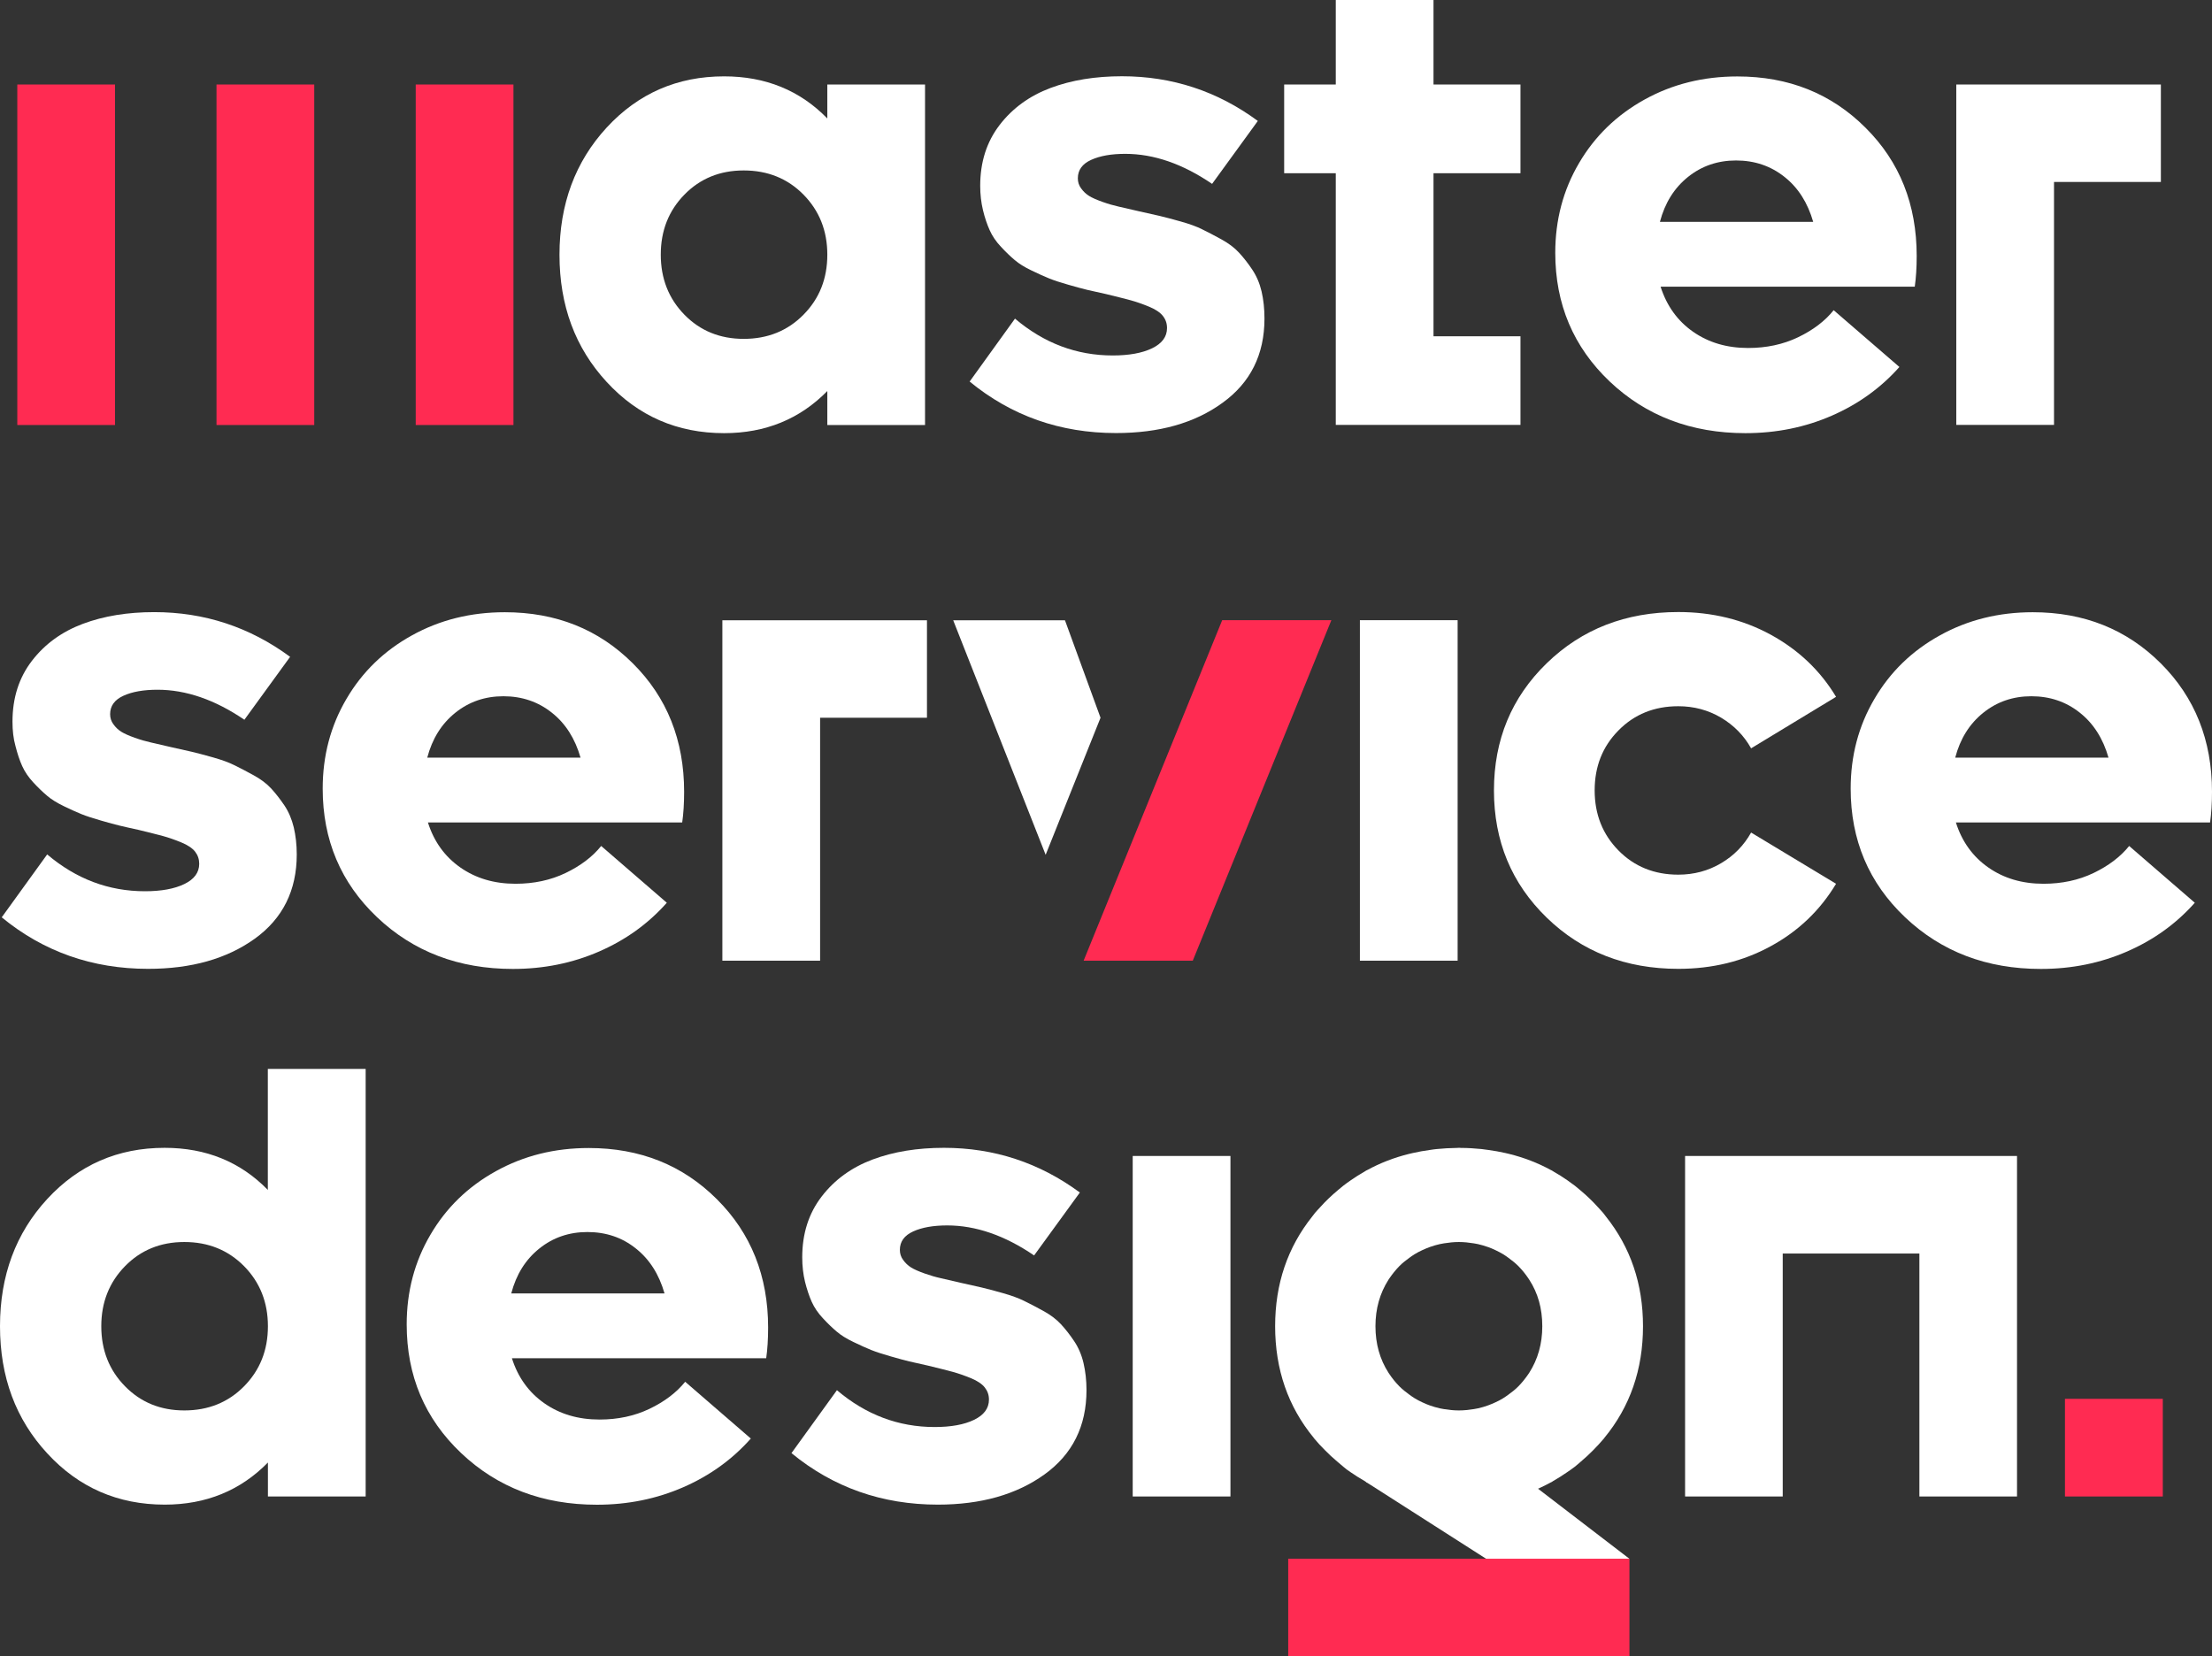 <svg width="223" height="167" viewBox="0 0 223 167" fill="none" xmlns="http://www.w3.org/2000/svg">
<rect x="0" y="0" width="223" height="167" fill="#333333" stroke="none"/>
<g clip-path="url(#clip0_15_5026)">
<path d="M83.405 8.521H93.257V42.855H83.405V39.431C80.634 42.255 77.166 43.677 73 43.677C68.282 43.677 64.329 41.956 61.161 38.513C57.983 35.069 56.404 30.795 56.404 25.688C56.404 20.581 57.993 16.306 61.161 12.863C64.339 9.42 68.282 7.699 73 7.699C77.175 7.699 80.644 9.111 83.405 11.945V8.521ZM74.976 34.17C77.388 34.17 79.403 33.358 81.002 31.733C82.61 30.108 83.405 28.096 83.405 25.678C83.405 23.27 82.601 21.249 81.002 19.624C79.403 17.999 77.388 17.187 74.976 17.187C72.583 17.187 70.587 17.999 68.999 19.624C67.41 21.249 66.615 23.26 66.615 25.678C66.615 28.087 67.41 30.108 68.999 31.733C70.587 33.358 72.583 34.17 74.976 34.17Z" fill="white"/>
<path d="M112.508 43.667C106.889 43.667 101.967 41.936 97.753 38.474L102.325 32.129C105.251 34.605 108.526 35.843 112.178 35.843C113.825 35.843 115.152 35.601 116.15 35.118C117.148 34.634 117.652 33.957 117.652 33.077C117.652 32.613 117.516 32.216 117.235 31.858C116.964 31.51 116.489 31.191 115.831 30.92C115.172 30.649 114.561 30.437 114 30.282C113.438 30.127 112.614 29.924 111.51 29.653C110.696 29.479 110.066 29.334 109.611 29.228C109.156 29.121 108.526 28.947 107.712 28.715C106.898 28.483 106.249 28.27 105.774 28.077C105.29 27.883 104.699 27.613 103.992 27.274C103.285 26.936 102.723 26.587 102.296 26.22C101.87 25.862 101.405 25.417 100.911 24.885C100.417 24.363 100.039 23.802 99.778 23.222C99.516 22.641 99.283 21.964 99.099 21.2C98.915 20.436 98.818 19.614 98.818 18.734C98.818 16.345 99.468 14.304 100.775 12.602C102.083 10.9 103.798 9.662 105.91 8.869C108.032 8.076 110.425 7.689 113.108 7.689C118.156 7.689 122.729 9.188 126.807 12.196L122.196 18.541C119.231 16.519 116.315 15.513 113.438 15.513C112.033 15.513 110.89 15.716 109.998 16.123C109.107 16.529 108.661 17.148 108.661 17.98C108.661 18.357 108.768 18.695 108.991 18.995C109.214 19.305 109.475 19.556 109.785 19.75C110.095 19.943 110.551 20.146 111.151 20.359C111.752 20.572 112.294 20.726 112.779 20.833C113.263 20.939 113.932 21.094 114.794 21.297C115.676 21.49 116.373 21.655 116.906 21.771C117.429 21.897 118.136 22.08 119.028 22.332C119.919 22.583 120.646 22.844 121.198 23.125C121.76 23.396 122.399 23.734 123.126 24.131C123.852 24.527 124.443 24.972 124.908 25.475C125.373 25.978 125.819 26.549 126.245 27.187C126.672 27.825 126.991 28.56 127.185 29.392C127.379 30.224 127.476 31.133 127.476 32.12C127.476 35.756 126.061 38.59 123.242 40.621C120.442 42.662 116.858 43.667 112.508 43.667Z" fill="white"/>
<path d="M193.229 25.814C193.229 26.994 193.161 28.029 193.035 28.909H167.41C168.03 30.843 169.115 32.352 170.675 33.445C172.235 34.538 174.085 35.089 176.236 35.089C178.076 35.089 179.762 34.731 181.274 34.006C182.785 33.28 183.986 32.371 184.858 31.278L191.485 37.004C189.615 39.112 187.348 40.747 184.664 41.917C181.981 43.087 179.084 43.677 175.964 43.677C170.5 43.677 165.937 41.936 162.275 38.464C158.623 34.992 156.792 30.669 156.792 25.495C156.792 22.187 157.586 19.169 159.185 16.452C160.774 13.734 162.982 11.597 165.792 10.039C168.602 8.482 171.721 7.708 175.151 7.708C180.314 7.708 184.616 9.43 188.065 12.873C191.514 16.297 193.229 20.62 193.229 25.814ZM175.015 16.181C173.174 16.181 171.556 16.732 170.171 17.844C168.786 18.957 167.846 20.456 167.342 22.371H182.795C182.242 20.446 181.283 18.928 179.898 17.835C178.512 16.732 176.885 16.181 175.015 16.181Z" fill="white"/>
<path d="M14.929 97.693C9.31 97.693 4.389 95.962 0.174 92.499L4.757 86.155C7.673 88.631 10.957 89.869 14.61 89.869C16.256 89.869 17.584 89.627 18.582 89.143C19.579 88.66 20.083 87.983 20.083 87.103C20.083 86.638 19.948 86.242 19.676 85.884C19.405 85.536 18.94 85.216 18.281 84.946C17.622 84.675 17.012 84.462 16.45 84.307C15.888 84.153 15.065 83.95 13.96 83.679C13.147 83.505 12.517 83.36 12.071 83.253C11.616 83.147 10.986 82.973 10.182 82.741C9.368 82.508 8.719 82.296 8.235 82.102C7.75 81.909 7.159 81.638 6.452 81.299C5.755 80.961 5.183 80.613 4.757 80.245C4.33 79.887 3.865 79.442 3.371 78.911C2.877 78.379 2.499 77.827 2.238 77.247C1.976 76.667 1.753 75.99 1.56 75.226C1.347 74.471 1.259 73.649 1.259 72.769C1.259 70.38 1.908 68.34 3.216 66.637C4.524 64.935 6.239 63.697 8.351 62.904C10.473 62.111 12.866 61.724 15.549 61.724C20.597 61.724 25.169 63.223 29.248 66.231L24.637 72.576C21.672 70.554 18.746 69.549 15.879 69.549C14.474 69.549 13.321 69.752 12.439 70.158C11.548 70.564 11.102 71.183 11.102 72.015C11.102 72.392 11.209 72.73 11.432 73.03C11.655 73.34 11.916 73.591 12.226 73.785C12.536 73.978 12.992 74.181 13.592 74.394C14.193 74.607 14.736 74.761 15.22 74.868C15.704 74.974 16.373 75.129 17.225 75.332C18.107 75.525 18.805 75.69 19.337 75.806C19.86 75.932 20.577 76.115 21.459 76.367C22.35 76.618 23.077 76.88 23.629 77.16C24.191 77.431 24.831 77.769 25.557 78.166C26.284 78.562 26.875 79.007 27.34 79.51C27.805 80.013 28.241 80.584 28.677 81.222C29.103 81.861 29.413 82.596 29.616 83.427C29.81 84.259 29.917 85.168 29.917 86.155C29.917 89.791 28.502 92.625 25.683 94.656C22.854 96.687 19.27 97.693 14.929 97.693Z" fill="white"/>
<path d="M68.969 79.839C68.969 81.019 68.901 82.054 68.775 82.934H43.141C43.751 84.868 44.846 86.377 46.406 87.47C47.966 88.563 49.816 89.114 51.976 89.114C53.817 89.114 55.503 88.756 57.014 88.031C58.526 87.306 59.727 86.397 60.608 85.304L67.225 91.029C65.356 93.138 63.089 94.772 60.405 95.942C57.721 97.113 54.825 97.703 51.705 97.703C46.241 97.703 41.678 95.962 38.016 92.49C34.354 89.017 32.532 84.694 32.532 79.52C32.532 76.212 33.327 73.195 34.925 70.477C36.514 67.759 38.714 65.622 41.533 64.065C44.342 62.508 47.462 61.734 50.891 61.734C56.055 61.734 60.357 63.455 63.806 66.898C67.245 70.322 68.969 74.645 68.969 79.839ZM50.746 70.206C48.905 70.206 47.287 70.757 45.902 71.87C44.517 72.982 43.577 74.481 43.073 76.396H58.526C57.973 74.471 57.014 72.953 55.629 71.86C54.243 70.757 52.616 70.206 50.746 70.206Z" fill="white"/>
<path d="M137.096 96.871V62.537H146.949V96.871H137.096Z" fill="white"/>
<path d="M169.193 97.693C163.903 97.693 159.475 95.972 155.93 92.529C152.384 89.085 150.611 84.811 150.611 79.704C150.611 74.597 152.384 70.323 155.93 66.879C159.475 63.436 163.893 61.715 169.193 61.715C172.622 61.715 175.722 62.479 178.512 63.997C181.303 65.525 183.502 67.605 185.1 70.265L176.536 75.458C175.809 74.162 174.802 73.137 173.504 72.363C172.206 71.599 170.772 71.212 169.193 71.212C166.78 71.212 164.765 72.025 163.167 73.65C161.558 75.275 160.764 77.286 160.764 79.704C160.764 82.112 161.568 84.134 163.167 85.758C164.765 87.383 166.78 88.196 169.193 88.196C170.772 88.196 172.215 87.809 173.504 87.045C174.802 86.281 175.809 85.246 176.536 83.95L185.1 89.115C183.492 91.794 181.303 93.892 178.512 95.411C175.722 96.939 172.622 97.693 169.193 97.693Z" fill="white"/>
<path d="M223 79.839C223 81.019 222.932 82.054 222.806 82.934H197.181C197.792 84.868 198.886 86.377 200.446 87.47C202.006 88.563 203.856 89.114 206.017 89.114C207.857 89.114 209.543 88.756 211.055 88.031C212.566 87.306 213.767 86.397 214.649 85.304L221.266 91.029C219.396 93.138 217.129 94.772 214.445 95.942C211.762 97.113 208.865 97.703 205.745 97.703C200.281 97.703 195.718 95.962 192.056 92.49C188.394 89.017 186.573 84.694 186.573 79.52C186.573 76.212 187.367 73.195 188.966 70.477C190.555 67.759 192.754 65.622 195.573 64.065C198.383 62.508 201.502 61.734 204.932 61.734C210.095 61.734 214.397 63.455 217.846 66.898C221.275 70.322 223 74.645 223 79.839ZM204.786 70.206C202.946 70.206 201.328 70.757 199.942 71.87C198.557 72.982 197.617 74.481 197.113 76.396H212.566C212.014 74.471 211.054 72.953 209.669 71.86C208.284 70.757 206.656 70.206 204.786 70.206Z" fill="white"/>
<path d="M27.01 107.781H36.863V150.897H27.01V147.473C24.24 150.297 20.771 151.719 16.605 151.719C11.887 151.719 7.935 149.997 4.767 146.554C1.589 143.121 0 138.846 0 133.73C0 128.623 1.589 124.348 4.757 120.905C7.935 117.462 11.878 115.741 16.596 115.741C20.771 115.741 24.24 117.153 27.001 119.986V107.781H27.01ZM18.582 142.221C20.994 142.221 23.009 141.409 24.608 139.784C26.206 138.159 27.01 136.148 27.01 133.73C27.01 131.322 26.206 129.3 24.608 127.675C23 126.05 20.994 125.238 18.582 125.238C16.189 125.238 14.193 126.05 12.604 127.675C11.015 129.3 10.211 131.312 10.211 133.73C10.211 136.138 11.006 138.159 12.604 139.784C14.193 141.409 16.189 142.221 18.582 142.221Z" fill="white"/>
<path d="M77.437 133.865C77.437 135.045 77.369 136.08 77.243 136.96H51.608C52.219 138.894 53.313 140.403 54.873 141.496C56.433 142.589 58.283 143.14 60.444 143.14C62.285 143.14 63.97 142.782 65.482 142.057C66.993 141.332 68.194 140.422 69.076 139.33L75.693 145.055C73.823 147.164 71.556 148.798 68.873 149.968C66.189 151.139 63.292 151.729 60.173 151.729C54.709 151.729 50.145 149.988 46.483 146.516C42.821 143.043 41 138.72 41 133.546C41 130.238 41.794 127.221 43.393 124.503C44.982 121.785 47.181 119.648 50 118.091C52.81 116.533 55.929 115.76 59.359 115.76C64.523 115.76 68.824 117.481 72.273 120.924C75.712 124.348 77.437 128.671 77.437 133.865ZM59.214 124.232C57.373 124.232 55.755 124.783 54.37 125.896C52.984 127.008 52.044 128.507 51.541 130.422H66.993C66.441 128.497 65.482 126.979 64.096 125.886C62.711 124.774 61.083 124.232 59.214 124.232Z" fill="white"/>
<path d="M94.546 151.719C88.927 151.719 84.005 149.988 79.791 146.525L84.374 140.18C87.29 142.656 90.574 143.894 94.226 143.894C95.873 143.894 97.201 143.653 98.198 143.169C99.196 142.685 99.7 142.008 99.7 141.128C99.7 140.664 99.564 140.268 99.283 139.91C99.012 139.561 98.547 139.242 97.888 138.972C97.23 138.701 96.619 138.488 96.057 138.333C95.495 138.178 94.672 137.975 93.567 137.705C92.754 137.53 92.124 137.385 91.678 137.279C91.223 137.173 90.593 136.998 89.779 136.766C88.966 136.534 88.317 136.321 87.832 136.128C87.348 135.935 86.757 135.664 86.049 135.325C85.342 134.987 84.78 134.639 84.354 134.271C83.928 133.913 83.463 133.468 82.969 132.936C82.475 132.414 82.097 131.853 81.835 131.273C81.574 130.693 81.351 130.016 81.157 129.252C80.973 128.487 80.876 127.665 80.876 126.785C80.876 124.396 81.525 122.356 82.833 120.653C84.141 118.951 85.856 117.713 87.968 116.92C90.089 116.127 92.482 115.74 95.166 115.74C100.213 115.74 104.786 117.239 108.865 120.247L104.253 126.592C101.289 124.57 98.363 123.565 95.495 123.565C94.091 123.565 92.938 123.768 92.056 124.174C91.165 124.58 90.719 125.199 90.719 126.031C90.719 126.408 90.826 126.747 91.049 127.046C91.271 127.356 91.533 127.607 91.843 127.801C92.153 127.994 92.608 128.197 93.209 128.41C93.81 128.623 94.352 128.778 94.837 128.884C95.321 128.99 95.99 129.145 96.842 129.348C97.724 129.542 98.421 129.706 98.954 129.822C99.477 129.948 100.184 130.132 101.076 130.383C101.967 130.635 102.684 130.896 103.246 131.176C103.808 131.447 104.447 131.785 105.174 132.182C105.9 132.579 106.491 133.023 106.956 133.526C107.421 134.029 107.867 134.6 108.293 135.238C108.72 135.877 109.039 136.612 109.233 137.443C109.427 138.275 109.533 139.184 109.533 140.171C109.533 143.807 108.119 146.641 105.3 148.672C102.48 150.703 98.896 151.719 94.546 151.719Z" fill="white"/>
<path d="M114.193 150.897V116.562H124.046V150.897H114.193Z" fill="white"/>
<path d="M217.846 8.521H207.073H197.22V42.845H207.073V18.347H217.846V8.521Z" fill="white"/>
<path d="M169.88 116.562V150.897H179.723V126.399H193.5V150.897H203.343V116.562H169.88Z" fill="white"/>
<path d="M144.517 17.467H153.285V8.521H144.517V0H134.664V8.521H129.462V17.467H134.664V42.845H144.517H153.285V33.909H144.517V17.467Z" fill="white"/>
<path d="M11.597 8.521H1.744V42.855H11.597V8.521Z" fill="#FF2B52"/>
<path d="M31.68 8.521H21.827V42.855H31.68V8.521Z" fill="#FF2B52"/>
<path d="M51.763 8.521H41.911V42.855H51.763V8.521Z" fill="#FF2B52"/>
<path d="M218.04 141.051H208.177V150.897H218.04V141.051Z" fill="#FF2B52"/>
<path d="M136.146 148.44C136.602 148.759 137.067 149.049 137.542 149.32C137.6 149.359 137.658 149.398 137.716 149.436C137.745 149.456 137.774 149.465 137.803 149.475C139.111 150.191 140.516 150.732 141.998 151.109C142.134 151.148 142.269 151.167 142.405 151.196C142.977 151.322 143.548 151.429 144.149 151.506C144.362 151.535 144.575 151.564 144.798 151.593C145.476 151.661 146.174 151.709 146.881 151.709C146.939 151.709 146.987 151.719 147.046 151.719C147.055 151.719 147.065 151.719 147.075 151.719C147.084 151.719 147.094 151.719 147.104 151.719C147.162 151.719 147.21 151.709 147.268 151.709C147.985 151.699 148.673 151.661 149.351 151.593C149.564 151.574 149.787 151.535 150 151.506C150.591 151.429 151.173 151.322 151.744 151.196C151.88 151.167 152.016 151.138 152.151 151.109C153.633 150.742 155.038 150.191 156.346 149.475C156.375 149.465 156.404 149.456 156.433 149.436C156.491 149.398 156.55 149.359 156.608 149.32C157.082 149.049 157.547 148.759 158.003 148.44C158.255 148.266 158.507 148.092 158.749 147.908C158.972 147.734 159.175 147.55 159.388 147.366C159.814 147.009 160.221 146.631 160.609 146.235C160.987 145.848 161.355 145.461 161.694 145.055C161.713 145.036 161.723 145.016 161.742 144.987C164.329 141.844 165.637 138.091 165.637 133.729C165.637 129.455 164.378 125.77 161.888 122.655C161.791 122.539 161.704 122.414 161.607 122.288C161.452 122.104 161.277 121.93 161.113 121.746C160.551 121.118 159.94 120.537 159.291 119.996C159.117 119.851 158.952 119.706 158.778 119.57C158.526 119.377 158.255 119.183 157.993 119C157.547 118.69 157.092 118.4 156.627 118.139C156.559 118.1 156.511 118.061 156.443 118.023C156.414 118.003 156.385 117.994 156.356 117.984C155.048 117.268 153.643 116.727 152.161 116.359C152.025 116.321 151.89 116.301 151.754 116.263C151.192 116.137 150.611 116.03 150.02 115.953C149.807 115.924 149.594 115.895 149.371 115.866C148.693 115.798 147.995 115.75 147.288 115.75C147.23 115.75 147.181 115.74 147.123 115.74C147.113 115.74 147.104 115.74 147.094 115.74C147.084 115.74 147.075 115.74 147.065 115.74C147.007 115.74 146.958 115.75 146.9 115.75C146.183 115.76 145.495 115.798 144.817 115.866C144.594 115.885 144.381 115.924 144.168 115.953C143.577 116.03 142.996 116.137 142.434 116.263C142.298 116.292 142.163 116.321 142.027 116.359C140.545 116.727 139.14 117.268 137.832 117.984C137.803 118.003 137.774 118.013 137.745 118.023C137.677 118.061 137.629 118.1 137.561 118.139C137.096 118.4 136.641 118.69 136.195 119C135.924 119.183 135.662 119.377 135.41 119.57C135.236 119.706 135.061 119.851 134.897 119.996C134.248 120.537 133.637 121.118 133.075 121.746C132.911 121.93 132.736 122.104 132.581 122.288C132.484 122.404 132.397 122.53 132.3 122.655C129.81 125.77 128.551 129.455 128.551 133.729C128.551 138.091 129.859 141.844 132.446 144.987C132.465 145.007 132.475 145.026 132.494 145.055C132.833 145.461 133.192 145.858 133.579 146.235C133.967 146.631 134.374 147.009 134.8 147.366C135.013 147.55 135.226 147.734 135.439 147.908C135.643 148.092 135.895 148.276 136.146 148.44ZM139.973 138.411C139.111 137.066 138.665 135.509 138.665 133.729C138.665 131.96 139.111 130.402 139.973 129.048C140.002 129 140.031 128.952 140.07 128.903C140.361 128.478 140.69 128.062 141.068 127.675C141.388 127.346 141.746 127.075 142.105 126.814C142.269 126.698 142.424 126.582 142.599 126.476C142.86 126.311 143.132 126.176 143.403 126.05C143.645 125.934 143.897 125.837 144.149 125.741C144.469 125.625 144.798 125.528 145.147 125.451C145.282 125.422 145.428 125.393 145.563 125.373C146.048 125.296 146.551 125.238 147.075 125.238C147.598 125.238 148.102 125.296 148.586 125.373C148.731 125.393 148.867 125.422 149.003 125.451C149.342 125.528 149.671 125.625 150 125.741C150.252 125.828 150.504 125.934 150.746 126.05C151.018 126.176 151.289 126.321 151.55 126.476C151.725 126.582 151.88 126.698 152.045 126.814C152.403 127.075 152.752 127.346 153.081 127.675C153.459 128.062 153.788 128.468 154.079 128.903C154.108 128.952 154.147 129 154.176 129.048C155.048 130.393 155.484 131.95 155.484 133.729C155.484 135.499 155.038 137.057 154.176 138.411C154.147 138.459 154.108 138.507 154.079 138.556C153.788 138.981 153.459 139.397 153.081 139.784C152.762 140.113 152.403 140.384 152.045 140.645C151.88 140.761 151.725 140.877 151.55 140.983C151.289 141.148 151.027 141.283 150.746 141.409C150.504 141.525 150.252 141.622 150 141.718C149.681 141.834 149.351 141.931 149.003 142.008C148.867 142.037 148.722 142.066 148.586 142.086C148.102 142.163 147.598 142.221 147.075 142.221C146.551 142.221 146.048 142.163 145.563 142.086C145.428 142.066 145.282 142.037 145.147 142.008C144.808 141.931 144.478 141.834 144.149 141.718C143.897 141.631 143.645 141.525 143.403 141.409C143.132 141.283 142.86 141.148 142.599 140.983C142.424 140.877 142.269 140.761 142.105 140.645C141.746 140.384 141.397 140.113 141.068 139.784C140.69 139.397 140.361 138.991 140.07 138.556C140.031 138.507 140.002 138.459 139.973 138.411Z" fill="white"/>
<path d="M147.385 144.233L164.261 157.174L150.223 157.435L137.716 149.436L147.385 144.233Z" fill="white"/>
<path d="M164.271 157.174H129.869V167.01H164.271V157.174Z" fill="#FF2B52"/>
<path d="M109.243 96.871L123.213 62.537H134.219L120.248 96.871H109.243Z" fill="#FF2B52"/>
<path d="M93.451 62.546H82.678H72.825V96.871H82.678V72.373H93.451V62.546Z" fill="white"/>
<path d="M110.948 72.373L107.363 62.546H96.096L105.416 86.194L110.948 72.373Z" fill="white"/>
</g>
<defs>
<clipPath id="clip0_15_5026">
<rect width="223" height="167" fill="white"/>
</clipPath>
</defs>
</svg>
